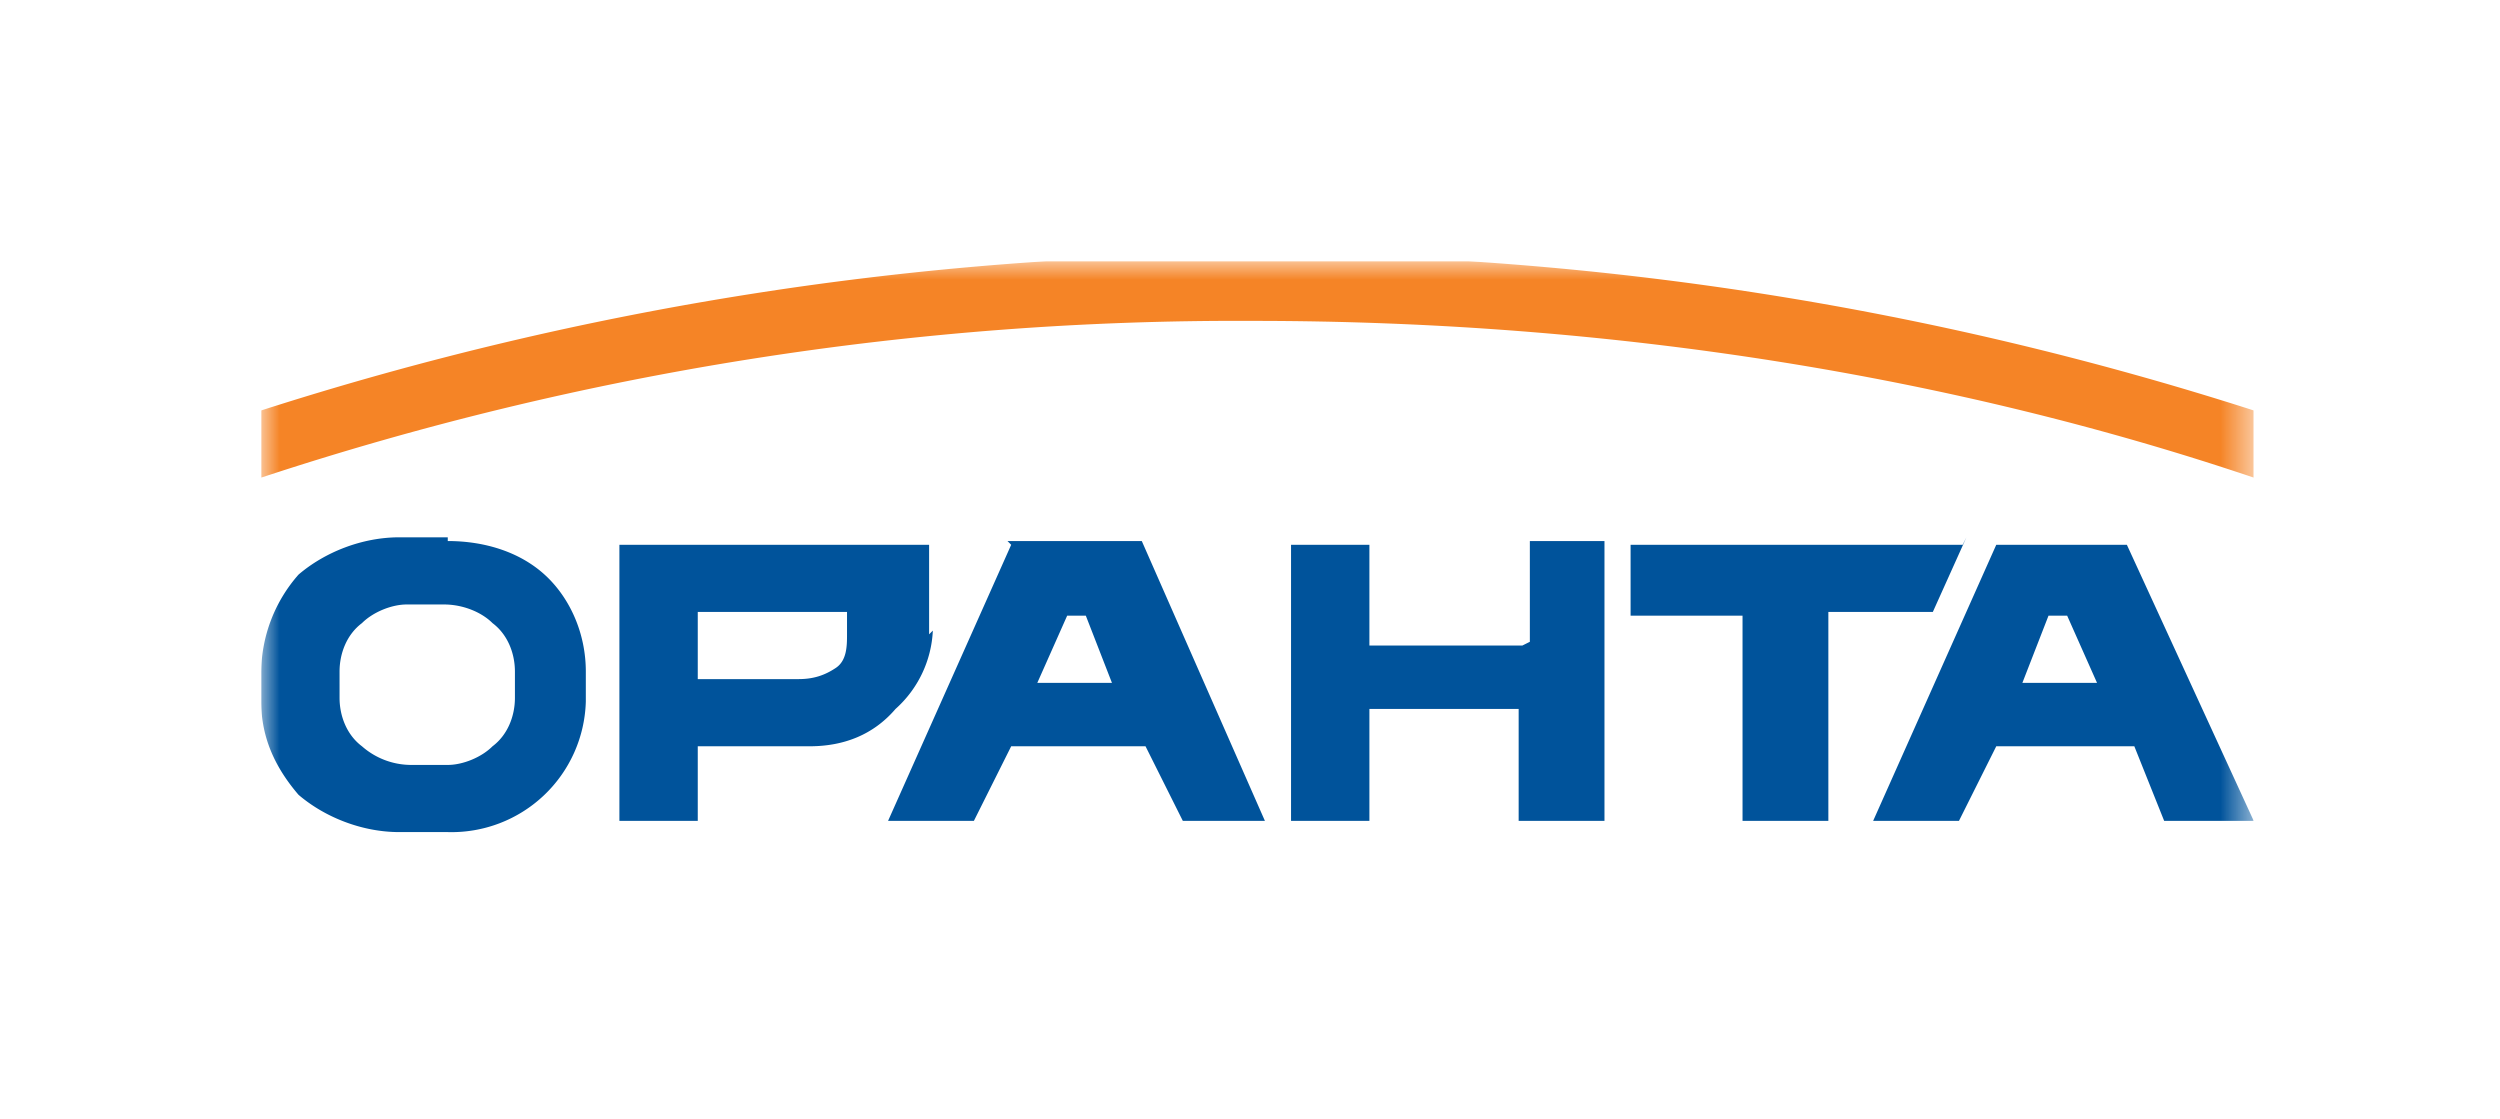 <svg xmlns="http://www.w3.org/2000/svg" fill="none" viewBox="0 0 67 30"><g clip-path="url(#a)"><mask id="b" width="54" height="20" x="7" y="6" maskUnits="userSpaceOnUse" style="mask-type:luminance"><path fill="#fff" d="M60.4 7H7v18.2h53.4z"/></mask><g mask="url(#b)"><path fill="#F58426" d="M7 12.8a83.5 83.5 0 0 1 26.6-4.2c9.7 0 18.8 1.5 26.8 4.2V11A87.3 87.3 0 0 0 7 11v1.7Z"/><path fill="#00539B" d="m27.8 18.3.8-1.8h.5l.7 1.8zm-.7-3.7L23.8 22h2.3l1-2h3.6l1 2h2.2l-3.3-7.5H27ZM13.8 18v.7c0 .5-.2 1-.6 1.3-.3.3-.8.5-1.2.5h-1a2 2 0 0 1-1.3-.5c-.4-.3-.6-.8-.6-1.3V18c0-.5.2-1 .6-1.3.3-.3.8-.5 1.2-.5h1c.5 0 1 .2 1.3.5.4.3.6.8.6 1.3M12 14.4h-1.3c-1 0-2 .4-2.7 1A4 4 0 0 0 7 18v.8c0 1 .4 1.8 1 2.5.7.6 1.7 1 2.7 1H12a3.6 3.6 0 0 0 3.7-3.5V18c0-1-.4-1.9-1-2.5-.7-.7-1.7-1-2.7-1Zm42.2 3.9.7-1.8h.5l.8 1.8zm2.7-3.7h-3.4L50.2 22h2.3l1-2h3.7l.8 2h2.4L57 14.6Zm-4.3 0h-8.9v1.9h3V22H49v-5.6h2.8l.9-2Zm-11.8 2.7h-4.1v-2.7h-2.1V22h2.1v-3h4v3H43v-7.5h-2v2.7ZM22.7 17c0 .3 0 .7-.3.9s-.6.3-1 .3h-2.7v-1.8h4zm2.2 0v-2.4h-8.3V22h2.1v-2h3c.9 0 1.7-.3 2.3-1a3 3 0 0 0 1-2.1Z"/></g></g><defs><clipPath id="a"><path fill="#fff" d="M7 7h53.4v18.2H7z"/></clipPath></defs></svg>